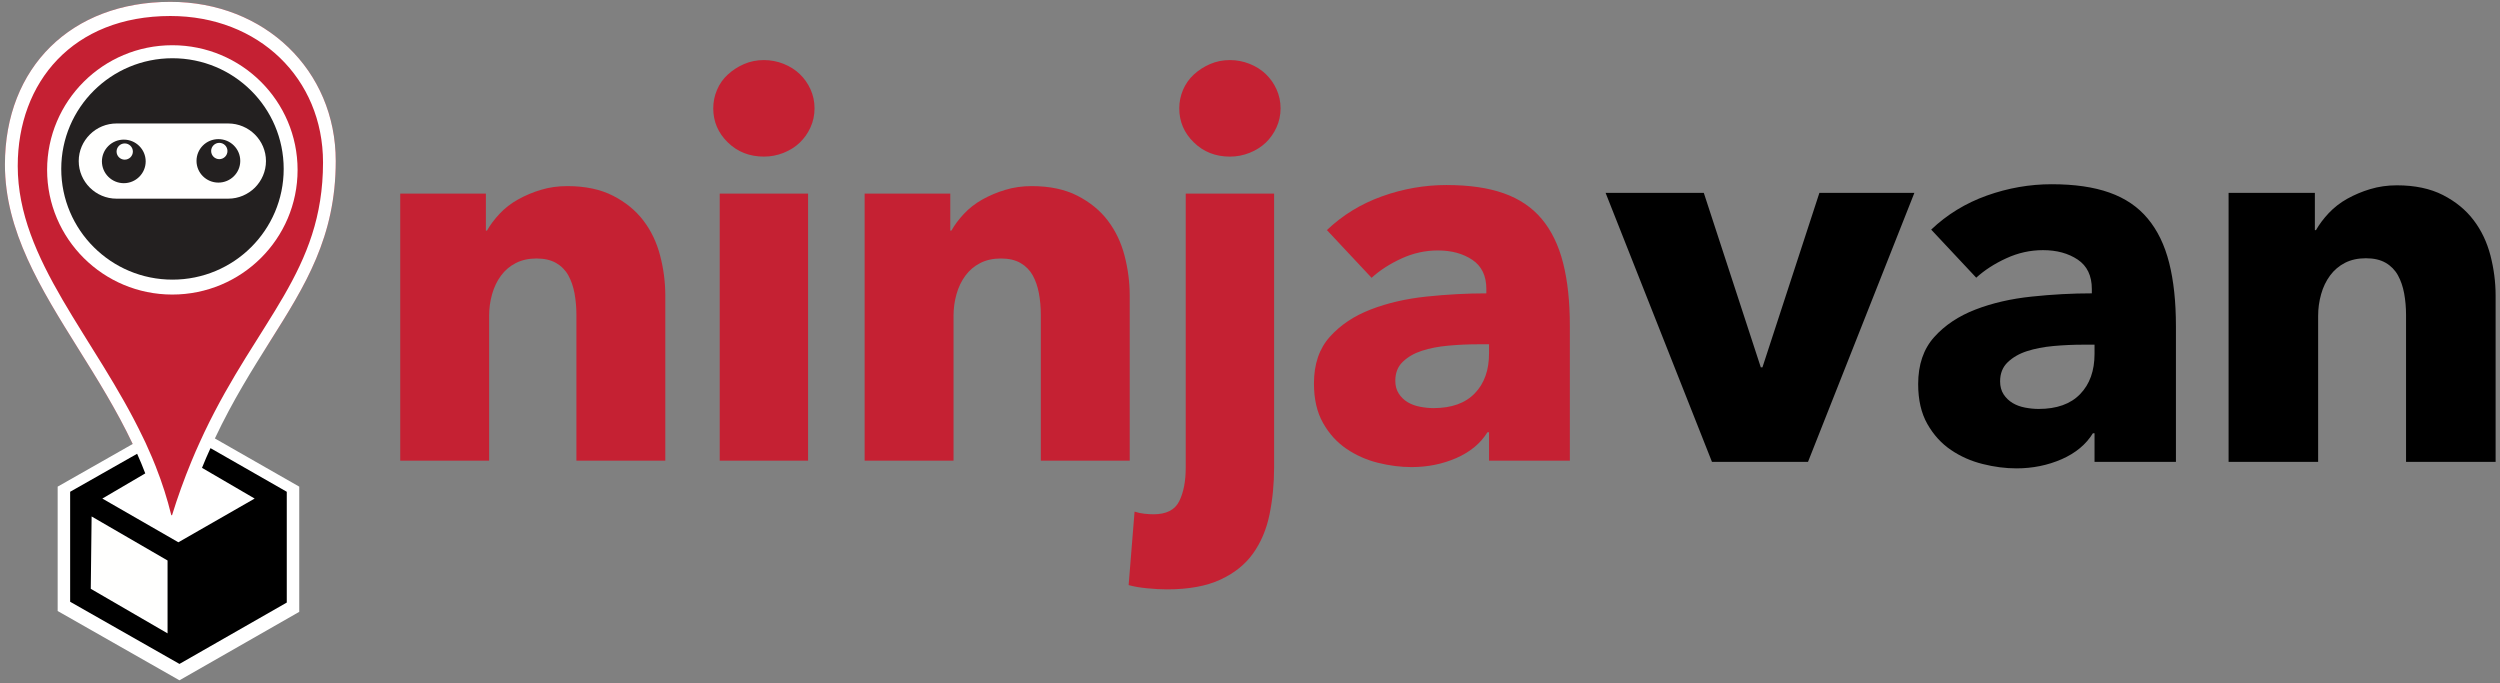 <svg width="172" height="47" viewBox="0 0 172 47" fill="none" xmlns="http://www.w3.org/2000/svg">
<rect x="0" y="0" width="172" height="47" fill="#808080" stroke="none"/>
<g clip-path="url(#clip0_28_4394)">
<path fill-rule="evenodd" clip-rule="evenodd" d="M39.657 31.694V21.658C39.659 21.163 39.615 20.67 39.528 20.183C39.44 19.716 39.299 19.303 39.101 18.946C38.906 18.593 38.617 18.299 38.267 18.099C37.909 17.889 37.457 17.784 36.914 17.784C36.371 17.784 35.895 17.889 35.487 18.099C35.084 18.303 34.735 18.6 34.468 18.965C34.195 19.333 33.992 19.758 33.856 20.238C33.719 20.724 33.651 21.227 33.652 21.733V31.694H27.536V13.32H33.429V15.866H33.504C33.727 15.473 34.016 15.085 34.376 14.704C34.733 14.322 35.154 13.997 35.636 13.726C36.135 13.448 36.663 13.225 37.211 13.062C37.779 12.889 38.384 12.804 39.027 12.804C40.261 12.804 41.312 13.025 42.176 13.467C43.042 13.911 43.74 14.482 44.272 15.184C44.804 15.884 45.186 16.69 45.421 17.6C45.653 18.491 45.772 19.408 45.773 20.33V31.693L39.657 31.694ZM49.517 31.694H55.595V13.32H49.517V31.694ZM56.04 7.454C56.04 7.921 55.947 8.358 55.762 8.763C55.585 9.158 55.334 9.515 55.022 9.815C54.711 10.111 54.34 10.344 53.909 10.516C53.477 10.689 53.026 10.774 52.556 10.774C51.568 10.774 50.74 10.449 50.073 9.797C49.405 9.146 49.072 8.364 49.072 7.454C49.072 7.011 49.158 6.586 49.332 6.182C49.5 5.781 49.752 5.422 50.073 5.129C50.401 4.829 50.776 4.586 51.184 4.41C51.604 4.226 52.061 4.133 52.556 4.133C53.026 4.133 53.477 4.22 53.909 4.392C54.34 4.564 54.711 4.797 55.021 5.093C55.333 5.392 55.584 5.749 55.762 6.143C55.947 6.55 56.04 6.987 56.04 7.454ZM71.608 31.694V21.658C71.608 21.143 71.564 20.65 71.478 20.182C71.391 19.716 71.249 19.303 71.052 18.946C70.856 18.593 70.568 18.3 70.218 18.099C69.859 17.889 69.408 17.784 68.865 17.784C68.32 17.784 67.846 17.889 67.438 18.099C67.035 18.303 66.686 18.6 66.419 18.965C66.147 19.333 65.942 19.758 65.807 20.238C65.67 20.724 65.601 21.227 65.603 21.732V31.694H59.487V13.32H65.38V15.867H65.455C65.678 15.473 65.967 15.085 66.326 14.704C66.683 14.322 67.104 13.998 67.586 13.726C68.085 13.448 68.614 13.226 69.162 13.063C69.729 12.889 70.335 12.804 70.978 12.804C72.213 12.804 73.263 13.025 74.128 13.467C74.993 13.911 75.691 14.482 76.223 15.184C76.753 15.884 77.137 16.69 77.372 17.6C77.607 18.509 77.724 19.421 77.724 20.33V31.694H71.608ZM88.103 7.454C88.103 7.921 88.009 8.358 87.824 8.763C87.647 9.158 87.395 9.515 87.083 9.816C86.773 10.11 86.403 10.344 85.971 10.516C85.537 10.689 85.088 10.775 84.618 10.775C83.629 10.775 82.801 10.449 82.134 9.797C81.467 9.145 81.133 8.364 81.133 7.454C81.133 7.011 81.22 6.587 81.393 6.181C81.562 5.782 81.815 5.423 82.134 5.129C82.462 4.829 82.838 4.586 83.246 4.41C83.667 4.226 84.124 4.133 84.618 4.133C85.088 4.133 85.537 4.22 85.971 4.392C86.403 4.564 86.773 4.797 87.083 5.093C87.395 5.392 87.647 5.749 87.824 6.144C88.009 6.55 88.103 6.987 88.103 7.454ZM87.658 32.174C87.658 33.304 87.552 34.38 87.342 35.402C87.132 36.422 86.755 37.314 86.212 38.076C85.668 38.839 84.914 39.442 83.951 39.884C82.988 40.328 81.763 40.549 80.281 40.549C79.861 40.549 79.403 40.523 78.91 40.474C78.416 40.425 77.996 40.352 77.65 40.254L78.058 35.199C78.28 35.273 78.508 35.322 78.742 35.346C78.978 35.37 79.18 35.383 79.355 35.383C80.244 35.383 80.837 35.082 81.133 34.479C81.43 33.876 81.578 33.108 81.578 32.174V13.32H87.658V32.174M102.446 23.687H101.668C101.001 23.687 100.328 23.719 99.648 23.78C98.968 23.842 98.363 23.958 97.832 24.131C97.3 24.303 96.862 24.555 96.516 24.887C96.169 25.218 95.997 25.656 95.997 26.196C95.997 26.542 96.077 26.836 96.238 27.082C96.394 27.323 96.603 27.525 96.849 27.673C97.096 27.82 97.38 27.924 97.702 27.985C98.023 28.047 98.332 28.078 98.629 28.078C99.864 28.078 100.809 27.74 101.463 27.064C102.119 26.387 102.446 25.471 102.446 24.315V23.687ZM91.29 15.829C92.376 14.796 93.643 14.021 95.089 13.505C96.534 12.988 98.01 12.73 99.517 12.73C101.076 12.73 102.391 12.92 103.467 13.302C104.54 13.683 105.412 14.274 106.079 15.072C106.746 15.872 107.234 16.881 107.543 18.099C107.852 19.315 108.006 20.761 108.006 22.433V31.694H102.446V29.739H102.335C101.866 30.501 101.154 31.091 100.205 31.509C99.253 31.927 98.221 32.136 97.109 32.136C96.368 32.136 95.602 32.038 94.81 31.842C94.02 31.646 93.297 31.325 92.643 30.882C91.988 30.439 91.45 29.849 91.03 29.11C90.61 28.373 90.4 27.463 90.4 26.381C90.4 25.052 90.764 23.983 91.493 23.171C92.221 22.36 93.161 21.732 94.311 21.29C95.46 20.847 96.739 20.551 98.147 20.404C99.556 20.256 100.927 20.183 102.261 20.183V19.889C102.261 18.978 101.94 18.308 101.297 17.877C100.655 17.446 99.864 17.231 98.925 17.231C98.059 17.231 97.226 17.416 96.423 17.784C95.619 18.153 94.933 18.596 94.366 19.113L91.29 15.829Z" fill="#C52133"/>
<path fill-rule="evenodd" clip-rule="evenodd" d="M124.39 31.778H117.784L110.465 13.27H117.222L121.143 25.273H121.256L125.174 13.27H131.709L124.39 31.778ZM144.104 23.714H143.32C142.649 23.714 141.97 23.744 141.286 23.805C140.602 23.868 139.991 23.987 139.457 24.159C138.919 24.333 138.481 24.586 138.13 24.922C137.782 25.255 137.606 25.696 137.607 26.241C137.607 26.587 137.689 26.885 137.849 27.133C138.008 27.375 138.219 27.579 138.468 27.727C138.715 27.876 139.002 27.981 139.326 28.043C139.649 28.105 139.958 28.135 140.259 28.135C141.504 28.135 142.455 27.796 143.114 27.114C143.774 26.433 144.104 25.511 144.104 24.344V23.714ZM132.866 15.797C133.959 14.757 135.237 13.976 136.695 13.455C138.149 12.936 139.637 12.675 141.156 12.675C142.723 12.675 144.05 12.866 145.131 13.251C146.216 13.635 147.091 14.229 147.761 15.035C148.436 15.841 148.928 16.856 149.238 18.082C149.549 19.308 149.704 20.764 149.704 22.45V31.778H144.104V29.808H143.992C143.519 30.576 142.804 31.171 141.846 31.593C140.886 32.011 139.849 32.224 138.729 32.224C137.98 32.224 137.209 32.125 136.414 31.925C135.618 31.728 134.887 31.406 134.23 30.959C133.57 30.514 133.028 29.919 132.606 29.177C132.181 28.433 131.97 27.517 131.97 26.426C131.97 25.089 132.338 24.01 133.072 23.192C133.805 22.375 134.752 21.744 135.909 21.298C137.066 20.851 138.356 20.554 139.774 20.406C141.193 20.256 142.574 20.182 143.918 20.182V19.885C143.918 18.97 143.594 18.294 142.946 17.859C142.299 17.428 141.504 17.21 140.558 17.21C139.685 17.21 138.846 17.395 138.037 17.768C137.228 18.138 136.538 18.583 135.965 19.105L132.866 15.797ZM165.536 31.778V21.669C165.536 21.149 165.491 20.654 165.405 20.182C165.318 19.712 165.175 19.298 164.977 18.939C164.78 18.582 164.489 18.286 164.136 18.082C163.776 17.873 163.32 17.768 162.775 17.768C162.225 17.768 161.747 17.873 161.336 18.082C160.93 18.29 160.578 18.589 160.308 18.957C160.035 19.328 159.828 19.755 159.694 20.238C159.555 20.728 159.486 21.235 159.488 21.744V31.778H153.327V13.27H159.263V15.835H159.338C159.562 15.44 159.855 15.049 160.215 14.664C160.585 14.273 161.013 13.941 161.483 13.679C161.986 13.399 162.518 13.175 163.07 13.011C163.645 12.838 164.253 12.75 164.901 12.75C166.146 12.75 167.202 12.973 168.076 13.419C168.945 13.865 169.65 14.441 170.184 15.147C170.721 15.852 171.105 16.664 171.344 17.58C171.579 18.498 171.698 19.416 171.698 20.331V31.778H165.536Z" fill="black"/>
<path fill-rule="evenodd" clip-rule="evenodd" d="M11.722 0.127C4.911 0.127 0.339 4.627 0.339 11.321C0.339 15.901 2.794 19.837 5.393 24.002C6.703 26.098 8.036 28.234 9.13 30.547L11.722 36.164L14.362 30.151C15.598 27.53 17.354 25.431 18.579 23.483C21.006 19.632 23.1 16.306 23.1 11.076C23.1 4.832 18.207 0.127 11.722 0.127Z" fill="#C52033"/>
<path fill-rule="evenodd" clip-rule="evenodd" d="M14.057 29.749C13.954 29.966 13.851 30.188 13.749 30.416C13.549 30.849 13.354 31.299 13.164 31.761C12.665 32.968 12.222 34.198 11.837 35.446H11.785C11.51 34.322 11.158 33.218 10.732 32.142V32.136C10.556 31.687 10.367 31.242 10.165 30.803C10.069 30.576 9.965 30.354 9.857 30.137C6.549 23.204 1.22 17.918 1.22 11.418C1.22 5.647 5.02 1.101 11.722 1.101C17.806 1.101 22.224 5.402 22.224 11.173C22.224 18.658 17.76 21.979 14.057 29.749ZM23.1 11.076C23.1 4.832 18.207 0.127 11.722 0.127C4.911 0.127 0.339 4.627 0.339 11.321C0.339 15.901 2.794 19.837 5.393 24.002C6.703 26.098 8.036 28.234 9.13 30.547L3.967 33.481V42.037L12.346 46.805L20.588 42.094V33.481L14.784 30.166C16.021 27.545 17.354 25.431 18.579 23.483C21.006 19.632 23.1 16.306 23.1 11.076Z" fill="white"/>
<path fill-rule="evenodd" clip-rule="evenodd" d="M19.73 33.834V41.456L12.347 45.678L4.923 41.456L4.826 41.399V33.834L9.434 31.219C9.634 31.664 9.822 32.114 9.994 32.569L7.041 34.301L12.272 37.309L17.52 34.301L13.898 32.188C14.081 31.731 14.275 31.279 14.482 30.832L19.73 33.834Z" fill="black"/>
<path fill-rule="evenodd" clip-rule="evenodd" d="M11.854 3.112C7.098 3.112 3.241 6.952 3.241 11.691C3.241 16.425 7.098 20.265 11.854 20.265C16.616 20.265 20.474 16.425 20.474 11.691C20.474 6.952 16.616 3.112 11.854 3.112Z" fill="white"/>
<path fill-rule="evenodd" clip-rule="evenodd" d="M11.865 19.239C7.642 19.239 4.214 15.826 4.214 11.623C4.214 7.413 7.642 4.007 11.865 4.007C16.095 4.007 19.518 7.413 19.518 11.623C19.518 15.827 16.095 19.239 11.865 19.239Z" fill="#232020"/>
<path fill-rule="evenodd" clip-rule="evenodd" d="M6.245 40.51L11.528 43.576V38.562L6.303 35.532L6.245 40.51ZM15.025 12.563C14.195 12.563 13.52 11.896 13.52 11.07C13.52 10.239 14.195 9.572 15.025 9.572C15.855 9.572 16.53 10.239 16.53 11.07C16.53 11.896 15.855 12.563 15.025 12.563ZM8.518 12.603C7.687 12.603 7.012 11.931 7.012 11.104C7.012 10.278 7.687 9.606 8.518 9.606C9.347 9.606 10.023 10.278 10.023 11.104C10.023 11.931 9.347 12.603 8.518 12.603ZM15.7 8.495H8.014C7.674 8.495 7.337 8.562 7.023 8.692C6.709 8.822 6.423 9.012 6.183 9.253C5.707 9.726 5.416 10.369 5.416 11.082C5.416 12.505 6.589 13.668 8.014 13.668H15.7C16.416 13.668 17.062 13.377 17.537 12.91C18.006 12.437 18.299 11.794 18.299 11.082C18.299 9.657 17.131 8.495 15.7 8.495Z" fill="#FFFFFE"/>
<path fill-rule="evenodd" clip-rule="evenodd" d="M8.58 9.868C8.272 9.868 8.02 10.119 8.02 10.427C8.02 10.734 8.271 10.985 8.58 10.985C8.729 10.985 8.871 10.926 8.976 10.822C9.082 10.717 9.141 10.575 9.142 10.427C9.141 10.278 9.082 10.136 8.976 10.031C8.871 9.927 8.729 9.868 8.58 9.868ZM15.088 9.828C14.939 9.828 14.797 9.887 14.692 9.992C14.587 10.096 14.527 10.238 14.527 10.387C14.527 10.7 14.779 10.95 15.088 10.95C15.162 10.95 15.235 10.936 15.303 10.907C15.371 10.879 15.433 10.837 15.485 10.785C15.537 10.733 15.579 10.671 15.607 10.602C15.635 10.534 15.649 10.461 15.649 10.387C15.649 10.079 15.397 9.828 15.088 9.828Z" fill="#FFFFFE"/>
</g>
<defs>
<clipPath id="clip0_28_4394">
<rect width="171.5" height="46.877" fill="white" transform="translate(0.25 0.031)"/>
</clipPath>
</defs>
</svg>
